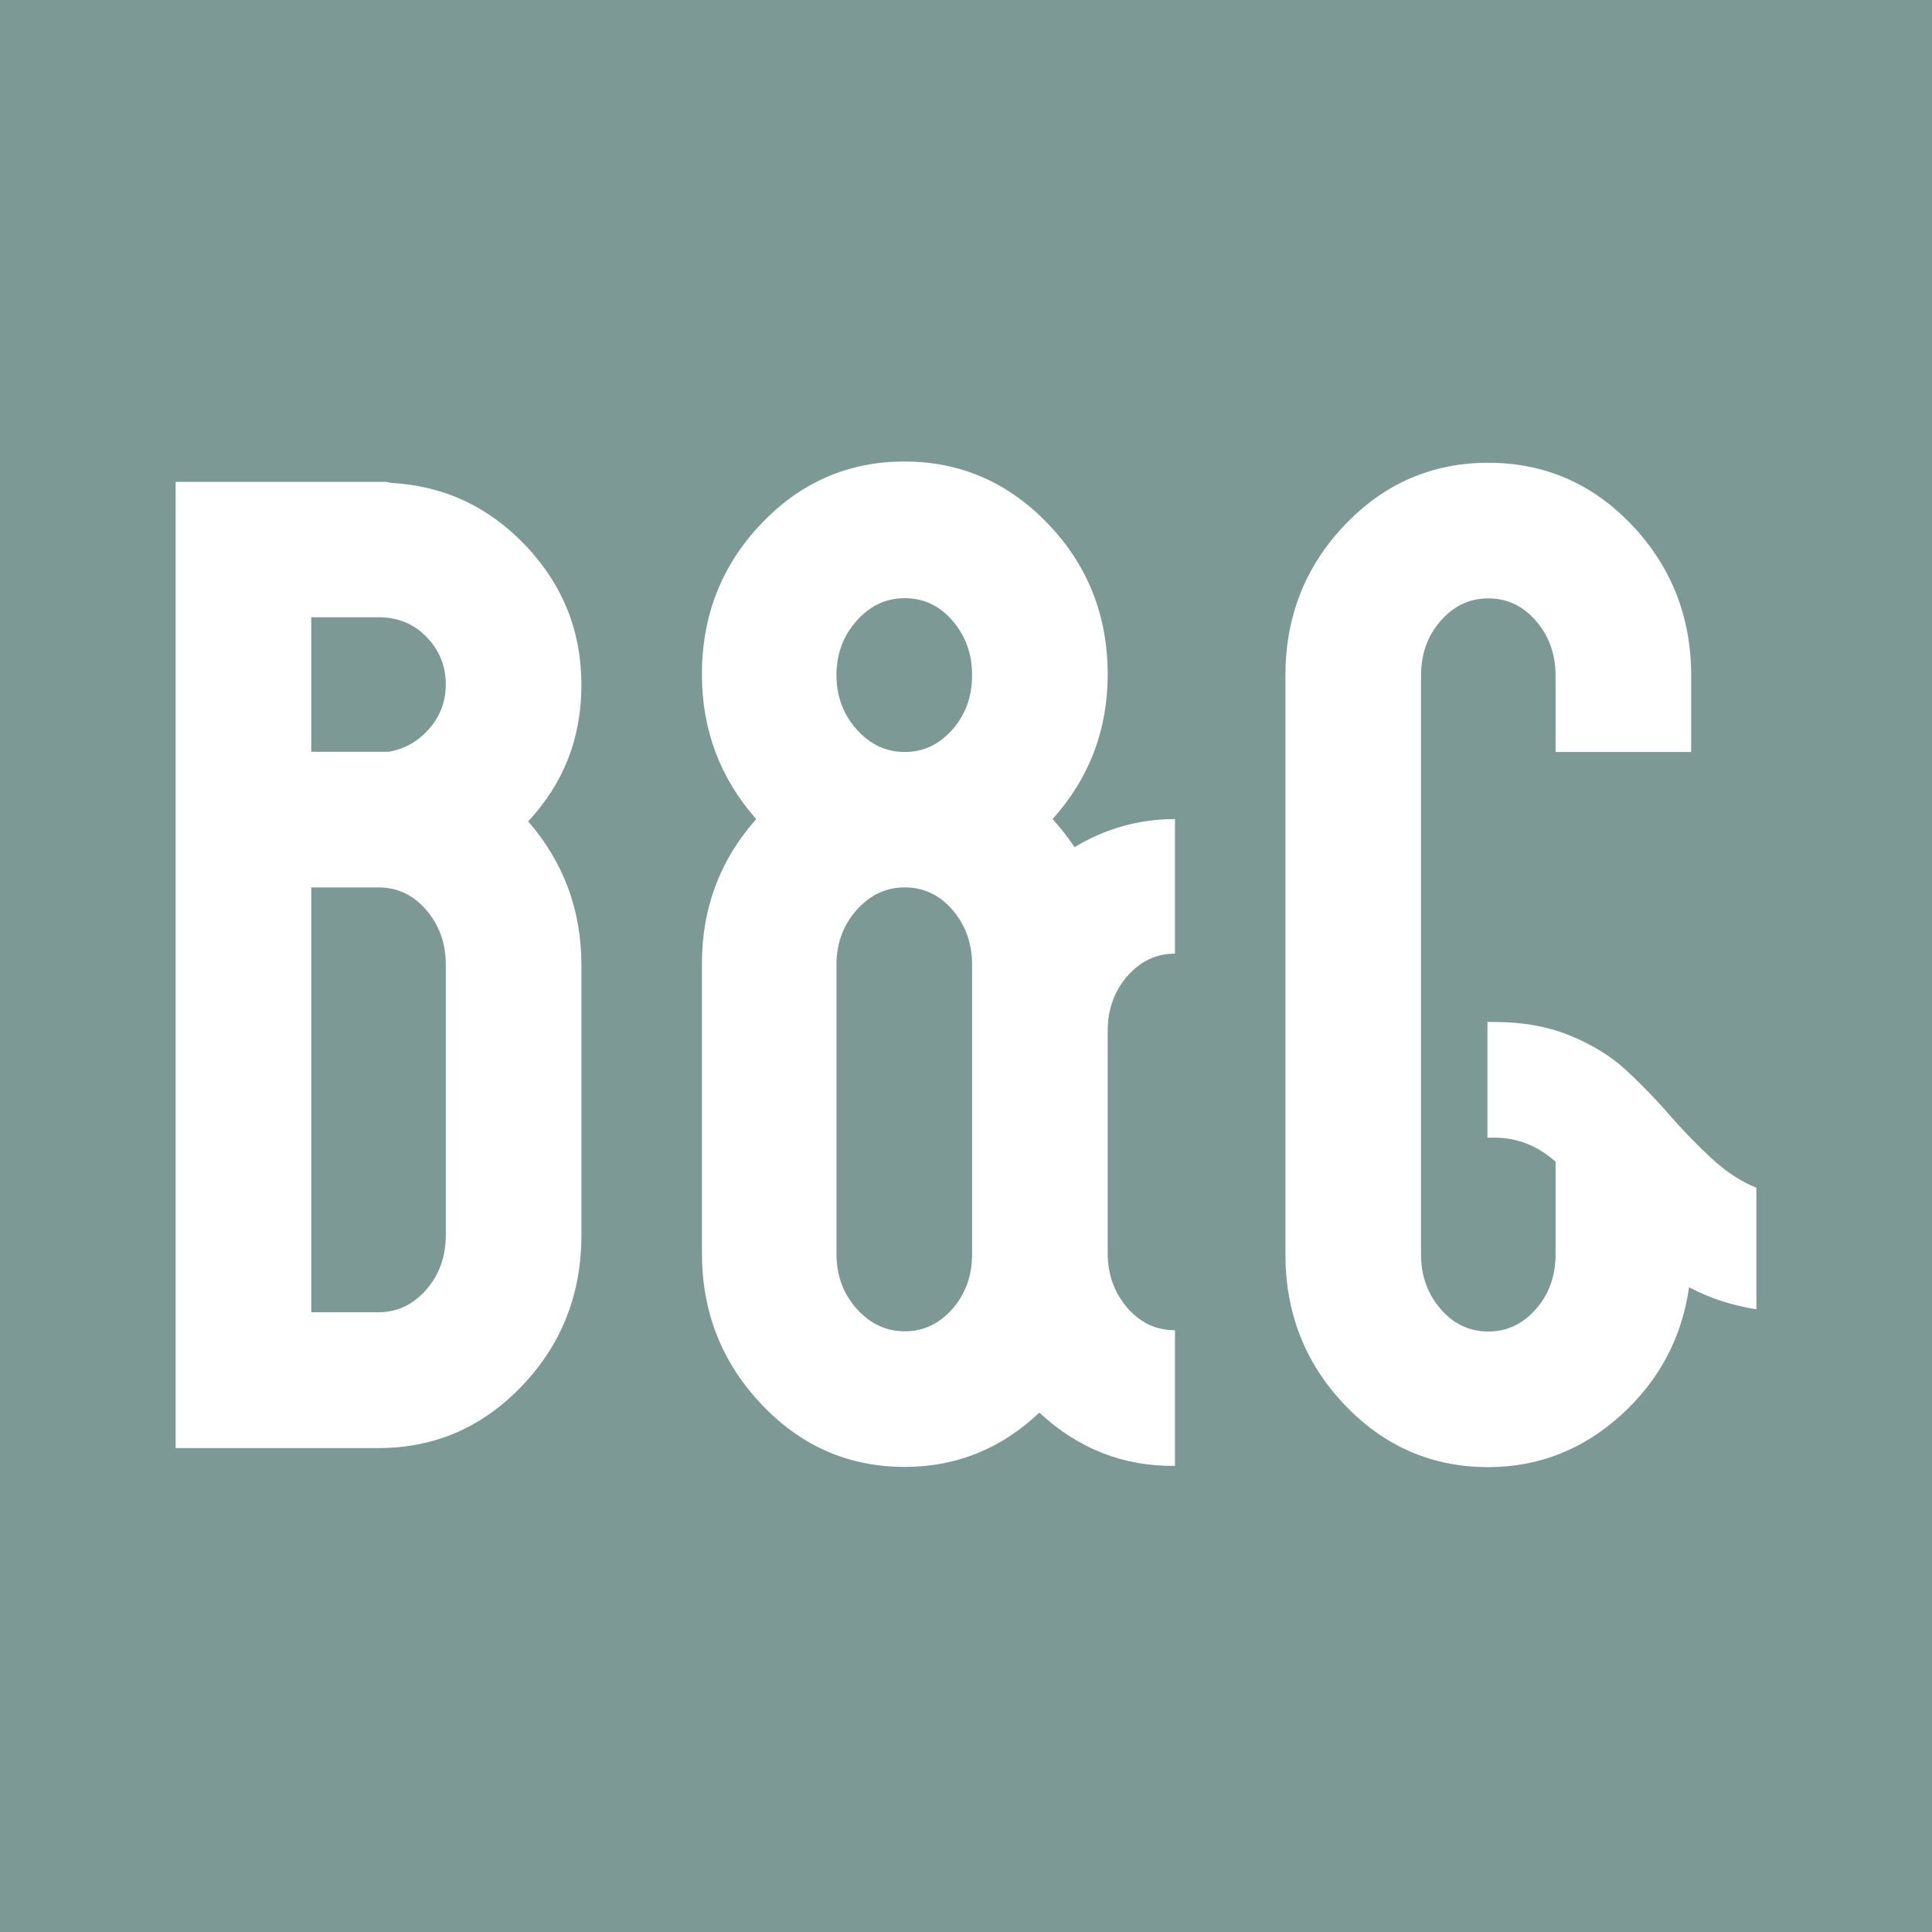 <?xml version="1.0" encoding="UTF-8"?><svg id="uuid-129040e1-4595-4599-8059-611b8a4cea23" xmlns="http://www.w3.org/2000/svg" viewBox="0 0 92.18 92.18"><rect width="92.18" height="92.18" fill="#7c9995"/><path d="M8.38,22.99h9.97c.1,0,.19.02.29.05,2.52.13,4.67,1.13,6.44,2.99,1.77,1.87,2.66,4.08,2.66,6.64s-.85,4.7-2.54,6.52c1.69,1.95,2.54,4.23,2.54,6.85v12.89c0,2.81-.94,5.21-2.83,7.19-1.89,1.98-4.17,2.97-6.85,2.97h-9.68s0-46.1,0-46.1ZM14.85,29.45v6.42h3.69c.77-.13,1.41-.5,1.94-1.1.53-.61.79-1.31.79-2.11,0-.89-.31-1.65-.93-2.28s-1.38-.93-2.28-.93c0,0-3.21,0-3.21,0ZM14.85,42.34v20.27h3.21c.89,0,1.65-.36,2.28-1.08s.93-1.59.93-2.61v-12.89c0-1.02-.31-1.89-.93-2.61s-1.38-1.08-2.28-1.08c0,0-3.21,0-3.21,0Z" fill="#fff"/><path d="M33.49,32.18c0-2.81.94-5.21,2.83-7.19,1.88-1.98,4.16-2.97,6.83-2.97s4.95.99,6.85,2.97c1.9,1.98,2.85,4.38,2.85,7.19,0,2.65-.88,4.95-2.63,6.9.38.42.73.86,1.05,1.34,1.47-.89,3.07-1.34,4.79-1.34v6.42c-.89,0-1.65.36-2.28,1.08-.62.72-.93,1.59-.93,2.61v10.59c0,1.02.31,1.89.93,2.61s1.38,1.08,2.28,1.08v6.47c-2.46.03-4.62-.82-6.47-2.54-1.82,1.72-3.96,2.59-6.42,2.59-2.68,0-4.97-1-6.85-3-1.89-2-2.83-4.4-2.83-7.21v-13.8c0-2.65.86-4.95,2.59-6.9-1.72-1.95-2.59-4.25-2.59-6.9ZM40.87,29.62c-.64.72-.96,1.58-.96,2.59s.32,1.87.96,2.59,1.41,1.08,2.3,1.08,1.65-.36,2.28-1.08.93-1.58.93-2.59-.31-1.87-.93-2.59-1.38-1.08-2.28-1.08-1.66.36-2.3,1.08ZM39.91,46.03v13.8c0,1.02.32,1.89.96,2.61s1.41,1.08,2.3,1.08,1.65-.36,2.28-1.08.93-1.59.93-2.61v-13.8c0-1.02-.31-1.89-.93-2.61s-1.38-1.08-2.28-1.08-1.66.36-2.3,1.08-.96,1.59-.96,2.61Z" fill="#fff"/><path d="M70.96,48.76h.33c1.34,0,2.55.21,3.62.65s1.97.99,2.71,1.68c.73.69,1.41,1.38,2.01,2.08.61.7,1.27,1.39,1.99,2.06s1.45,1.15,2.18,1.44v5.8c-1.18-.19-2.25-.54-3.21-1.05-.35,2.43-1.44,4.46-3.26,6.11-1.82,1.64-3.93,2.47-6.32,2.47-2.68,0-4.97-.99-6.85-2.97-1.89-1.98-2.83-4.38-2.83-7.19v-27.6c0-2.81.94-5.21,2.83-7.19,1.88-1.98,4.17-2.97,6.85-2.97s4.97.99,6.85,2.97,2.83,4.38,2.83,7.19v3.64h-6.47v-3.64c0-1.02-.31-1.89-.93-2.61s-1.38-1.08-2.28-1.08-1.65.36-2.28,1.08-.93,1.59-.93,2.61v27.6c0,1.02.31,1.89.93,2.61s1.38,1.08,2.28,1.08,1.65-.36,2.28-1.08.93-1.59.93-2.61v-4.41c-.86-.77-1.84-1.15-2.92-1.15h-.33v-5.51h-.01Z" fill="#fff"/></svg>